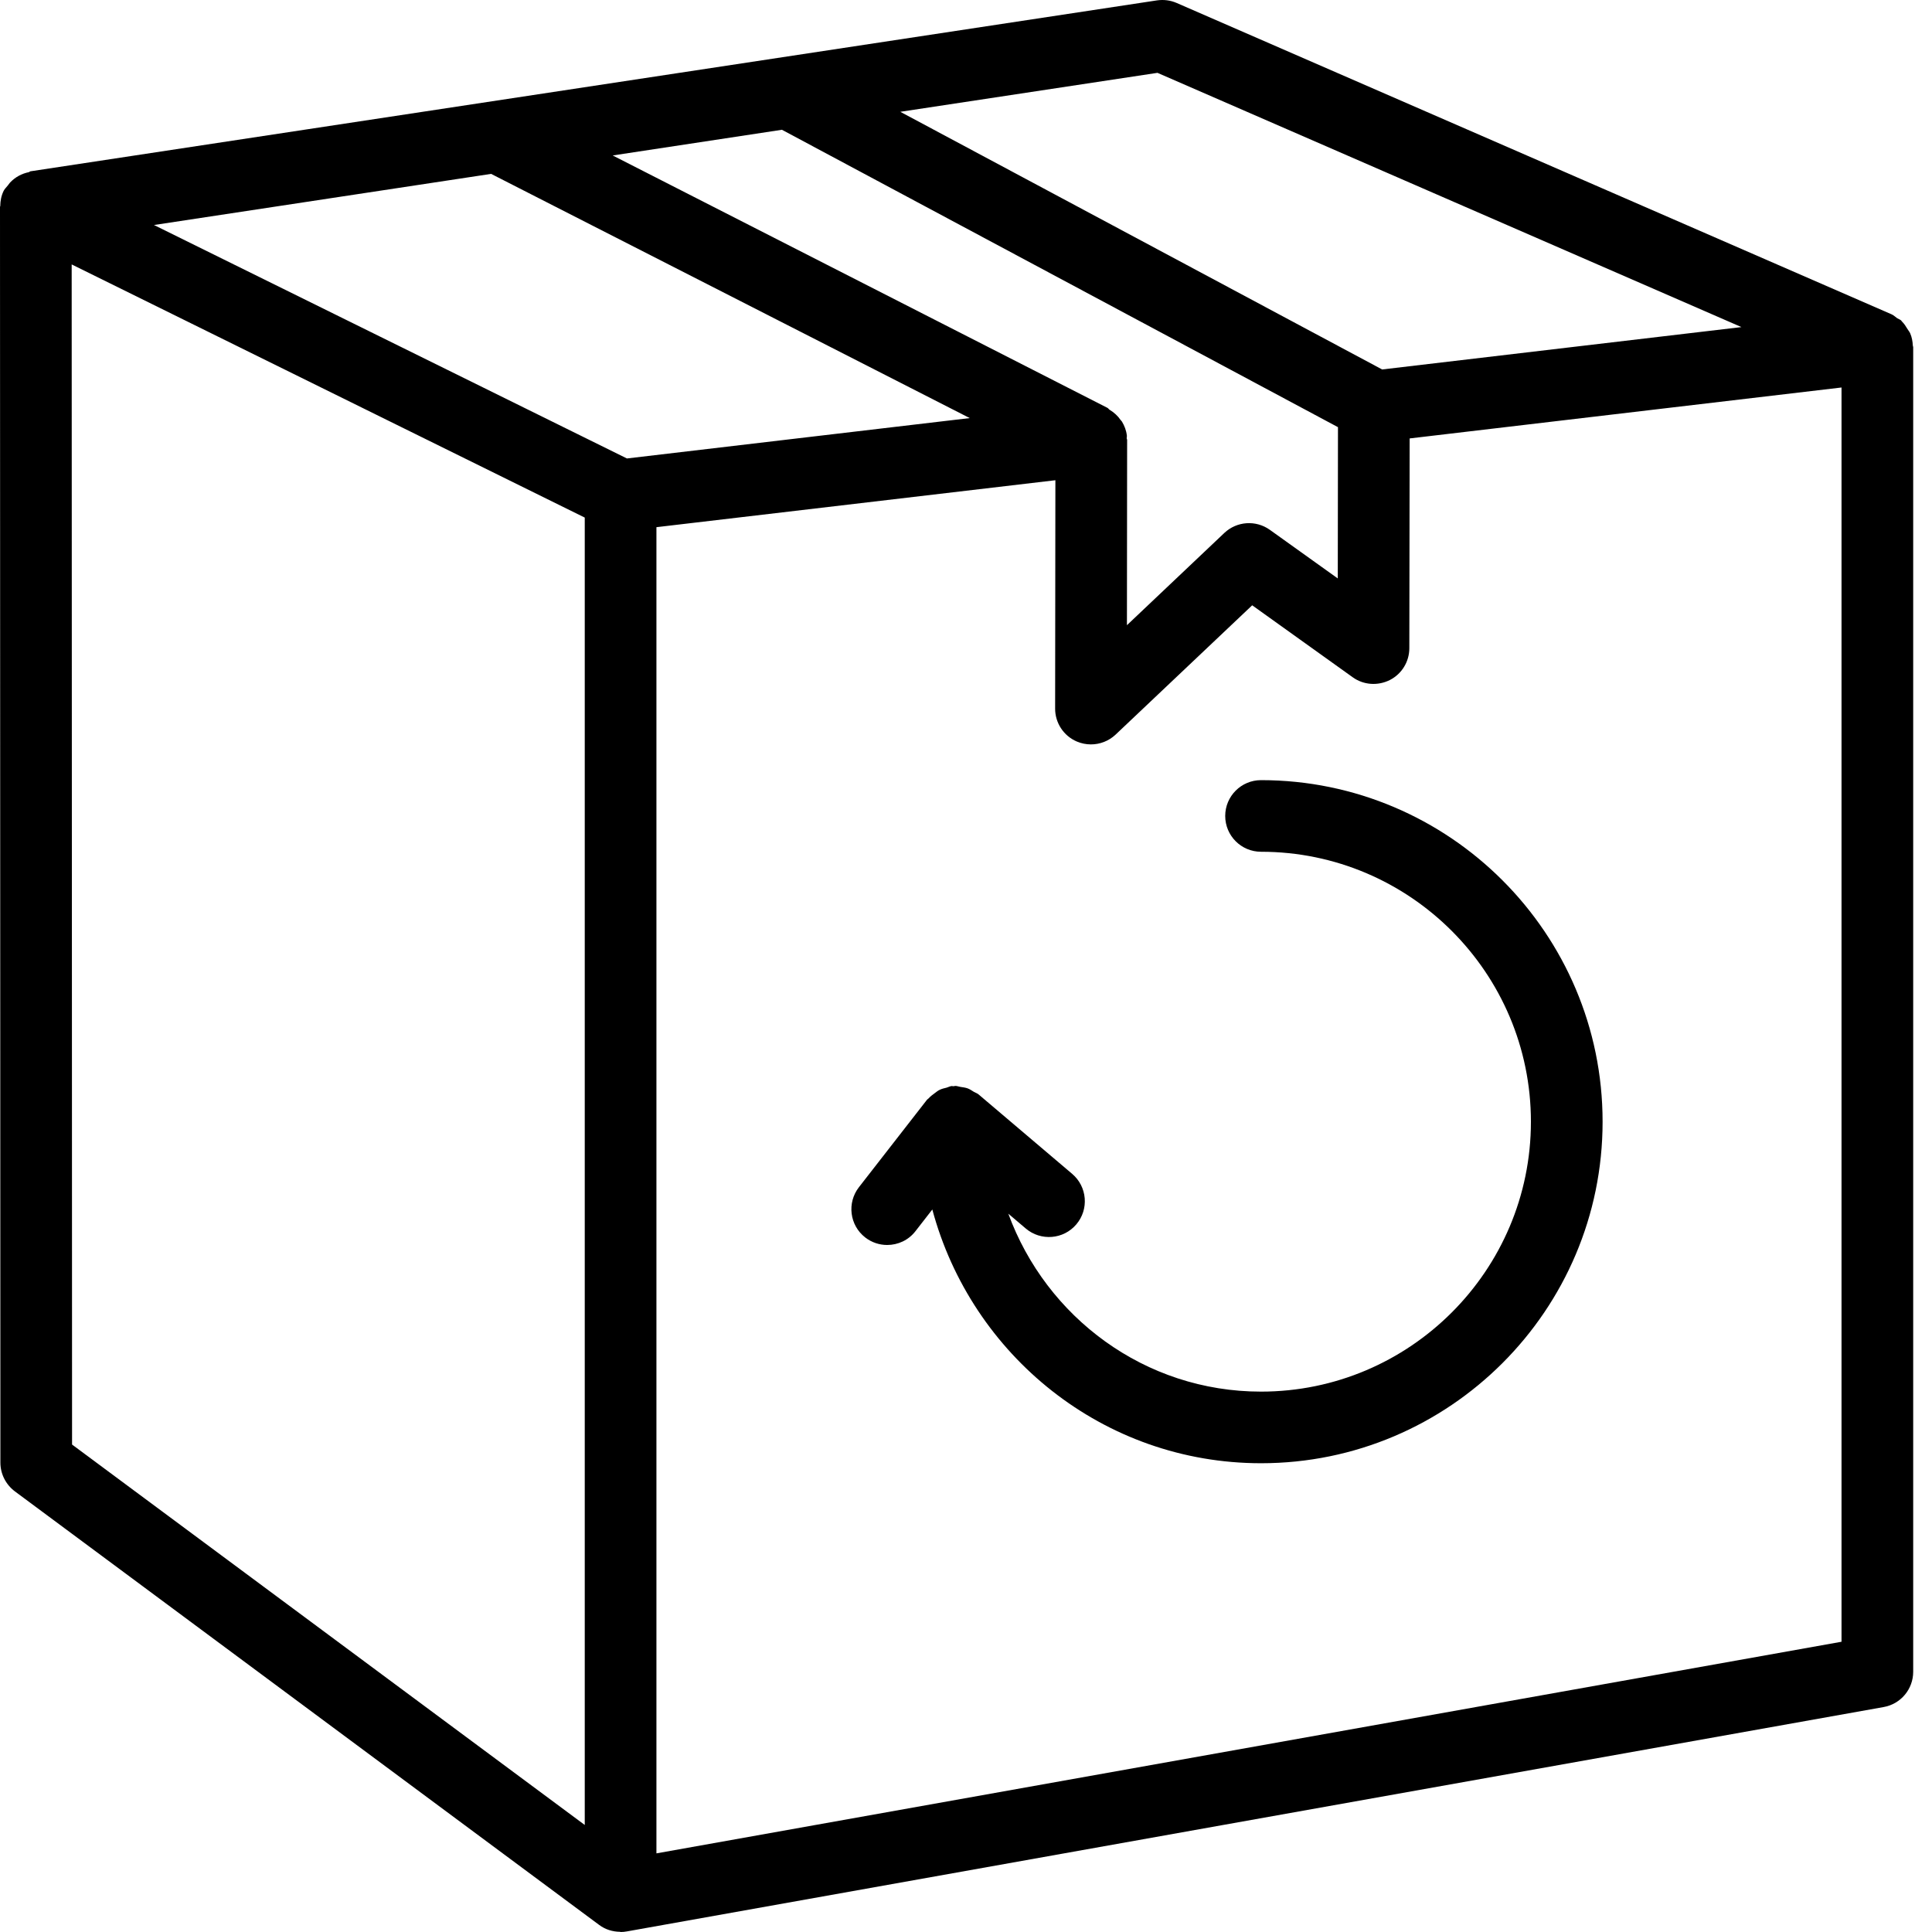 <?xml version="1.0" encoding="UTF-8"?> <svg xmlns="http://www.w3.org/2000/svg" width="30" height="30" viewBox="0 0 30 30" fill="none"> <path d="M29.708 5.396V5.391C29.708 5.382 29.703 5.374 29.702 5.365C29.699 5.299 29.687 5.235 29.661 5.175C29.651 5.152 29.634 5.134 29.621 5.112C29.595 5.069 29.57 5.028 29.534 4.993C29.528 4.988 29.526 4.981 29.521 4.976C29.503 4.96 29.479 4.954 29.459 4.941C29.43 4.921 29.407 4.896 29.373 4.881L18.271 0.046C18.174 0.004 18.071 -0.009 17.965 0.006L0.473 2.66C0.463 2.661 0.458 2.671 0.449 2.673C0.336 2.696 0.236 2.75 0.156 2.835C0.143 2.849 0.135 2.863 0.123 2.878C0.101 2.907 0.074 2.93 0.057 2.963C0.019 3.04 0.005 3.12 0.004 3.2C0.004 3.204 0 3.206 0 3.21L0.006 22.711C0.006 22.887 0.09 23.052 0.231 23.158L9.305 29.891C9.4 29.962 9.514 29.996 9.629 29.997C9.631 29.997 9.633 30 9.636 30C9.636 30 9.636 30 9.636 30C9.636 30 9.636 30 9.636 30C9.637 30 9.637 30 9.637 30C9.669 30 9.701 29.997 9.734 29.991L29.249 26.507C29.515 26.46 29.708 26.229 29.708 25.959V5.399C29.708 5.398 29.708 5.397 29.708 5.396ZM17.973 1.131L27.041 5.079L21.462 5.737L13.98 1.736L17.973 1.131ZM17.495 6.807C17.494 6.792 17.5 6.779 17.498 6.765C17.489 6.684 17.461 6.612 17.422 6.547C17.417 6.537 17.407 6.531 17.401 6.522C17.356 6.456 17.298 6.404 17.23 6.363C17.217 6.356 17.211 6.341 17.198 6.334L9.514 2.414L12.142 2.015L20.776 6.633L20.773 8.982L19.718 8.227C19.5 8.072 19.206 8.093 19.012 8.275L17.499 9.708L17.502 6.831C17.502 6.822 17.495 6.815 17.495 6.807ZM9.735 7.119L2.391 3.494L7.626 2.7L15.058 6.492L9.735 7.119ZM1.119 22.431L1.113 4.106L9.08 8.037V28.338L1.119 22.431ZM28.595 25.493L10.193 28.779V8.186L16.388 7.457L16.384 11.002C16.383 11.224 16.515 11.426 16.72 11.514C16.791 11.544 16.865 11.559 16.94 11.559C17.079 11.559 17.217 11.507 17.323 11.407L19.444 9.399L21.004 10.516C21.173 10.638 21.395 10.653 21.582 10.559C21.768 10.464 21.884 10.273 21.884 10.065L21.889 6.808L28.595 6.017V25.493H28.595Z" fill="black"></path> <path d="M19.581 12.114C19.274 12.114 19.025 12.363 19.025 12.67C19.025 12.977 19.274 13.226 19.581 13.226C21.892 13.226 23.772 15.107 23.772 17.418C23.772 19.728 21.892 21.609 19.581 21.609C17.774 21.609 16.245 20.453 15.657 18.846L15.929 19.077C16.162 19.274 16.514 19.247 16.713 19.012C16.912 18.778 16.883 18.427 16.649 18.228L15.194 16.993C15.172 16.975 15.145 16.968 15.122 16.954C15.09 16.934 15.06 16.913 15.025 16.9C14.988 16.887 14.95 16.883 14.912 16.877C14.885 16.873 14.861 16.862 14.834 16.862C14.824 16.862 14.816 16.867 14.806 16.867C14.796 16.868 14.787 16.863 14.777 16.864C14.749 16.867 14.725 16.882 14.699 16.889C14.662 16.898 14.625 16.906 14.591 16.923C14.561 16.937 14.537 16.958 14.51 16.978C14.477 17.002 14.447 17.024 14.42 17.055C14.413 17.063 14.402 17.067 14.395 17.076L13.338 18.434C13.149 18.677 13.192 19.026 13.435 19.215C13.536 19.294 13.657 19.332 13.776 19.332C13.942 19.332 14.106 19.259 14.215 19.118L14.477 18.781C15.084 21.043 17.131 22.721 19.582 22.721C22.506 22.721 24.885 20.343 24.885 17.418C24.885 14.493 22.506 12.114 19.581 12.114Z" fill="black"></path> </svg> 